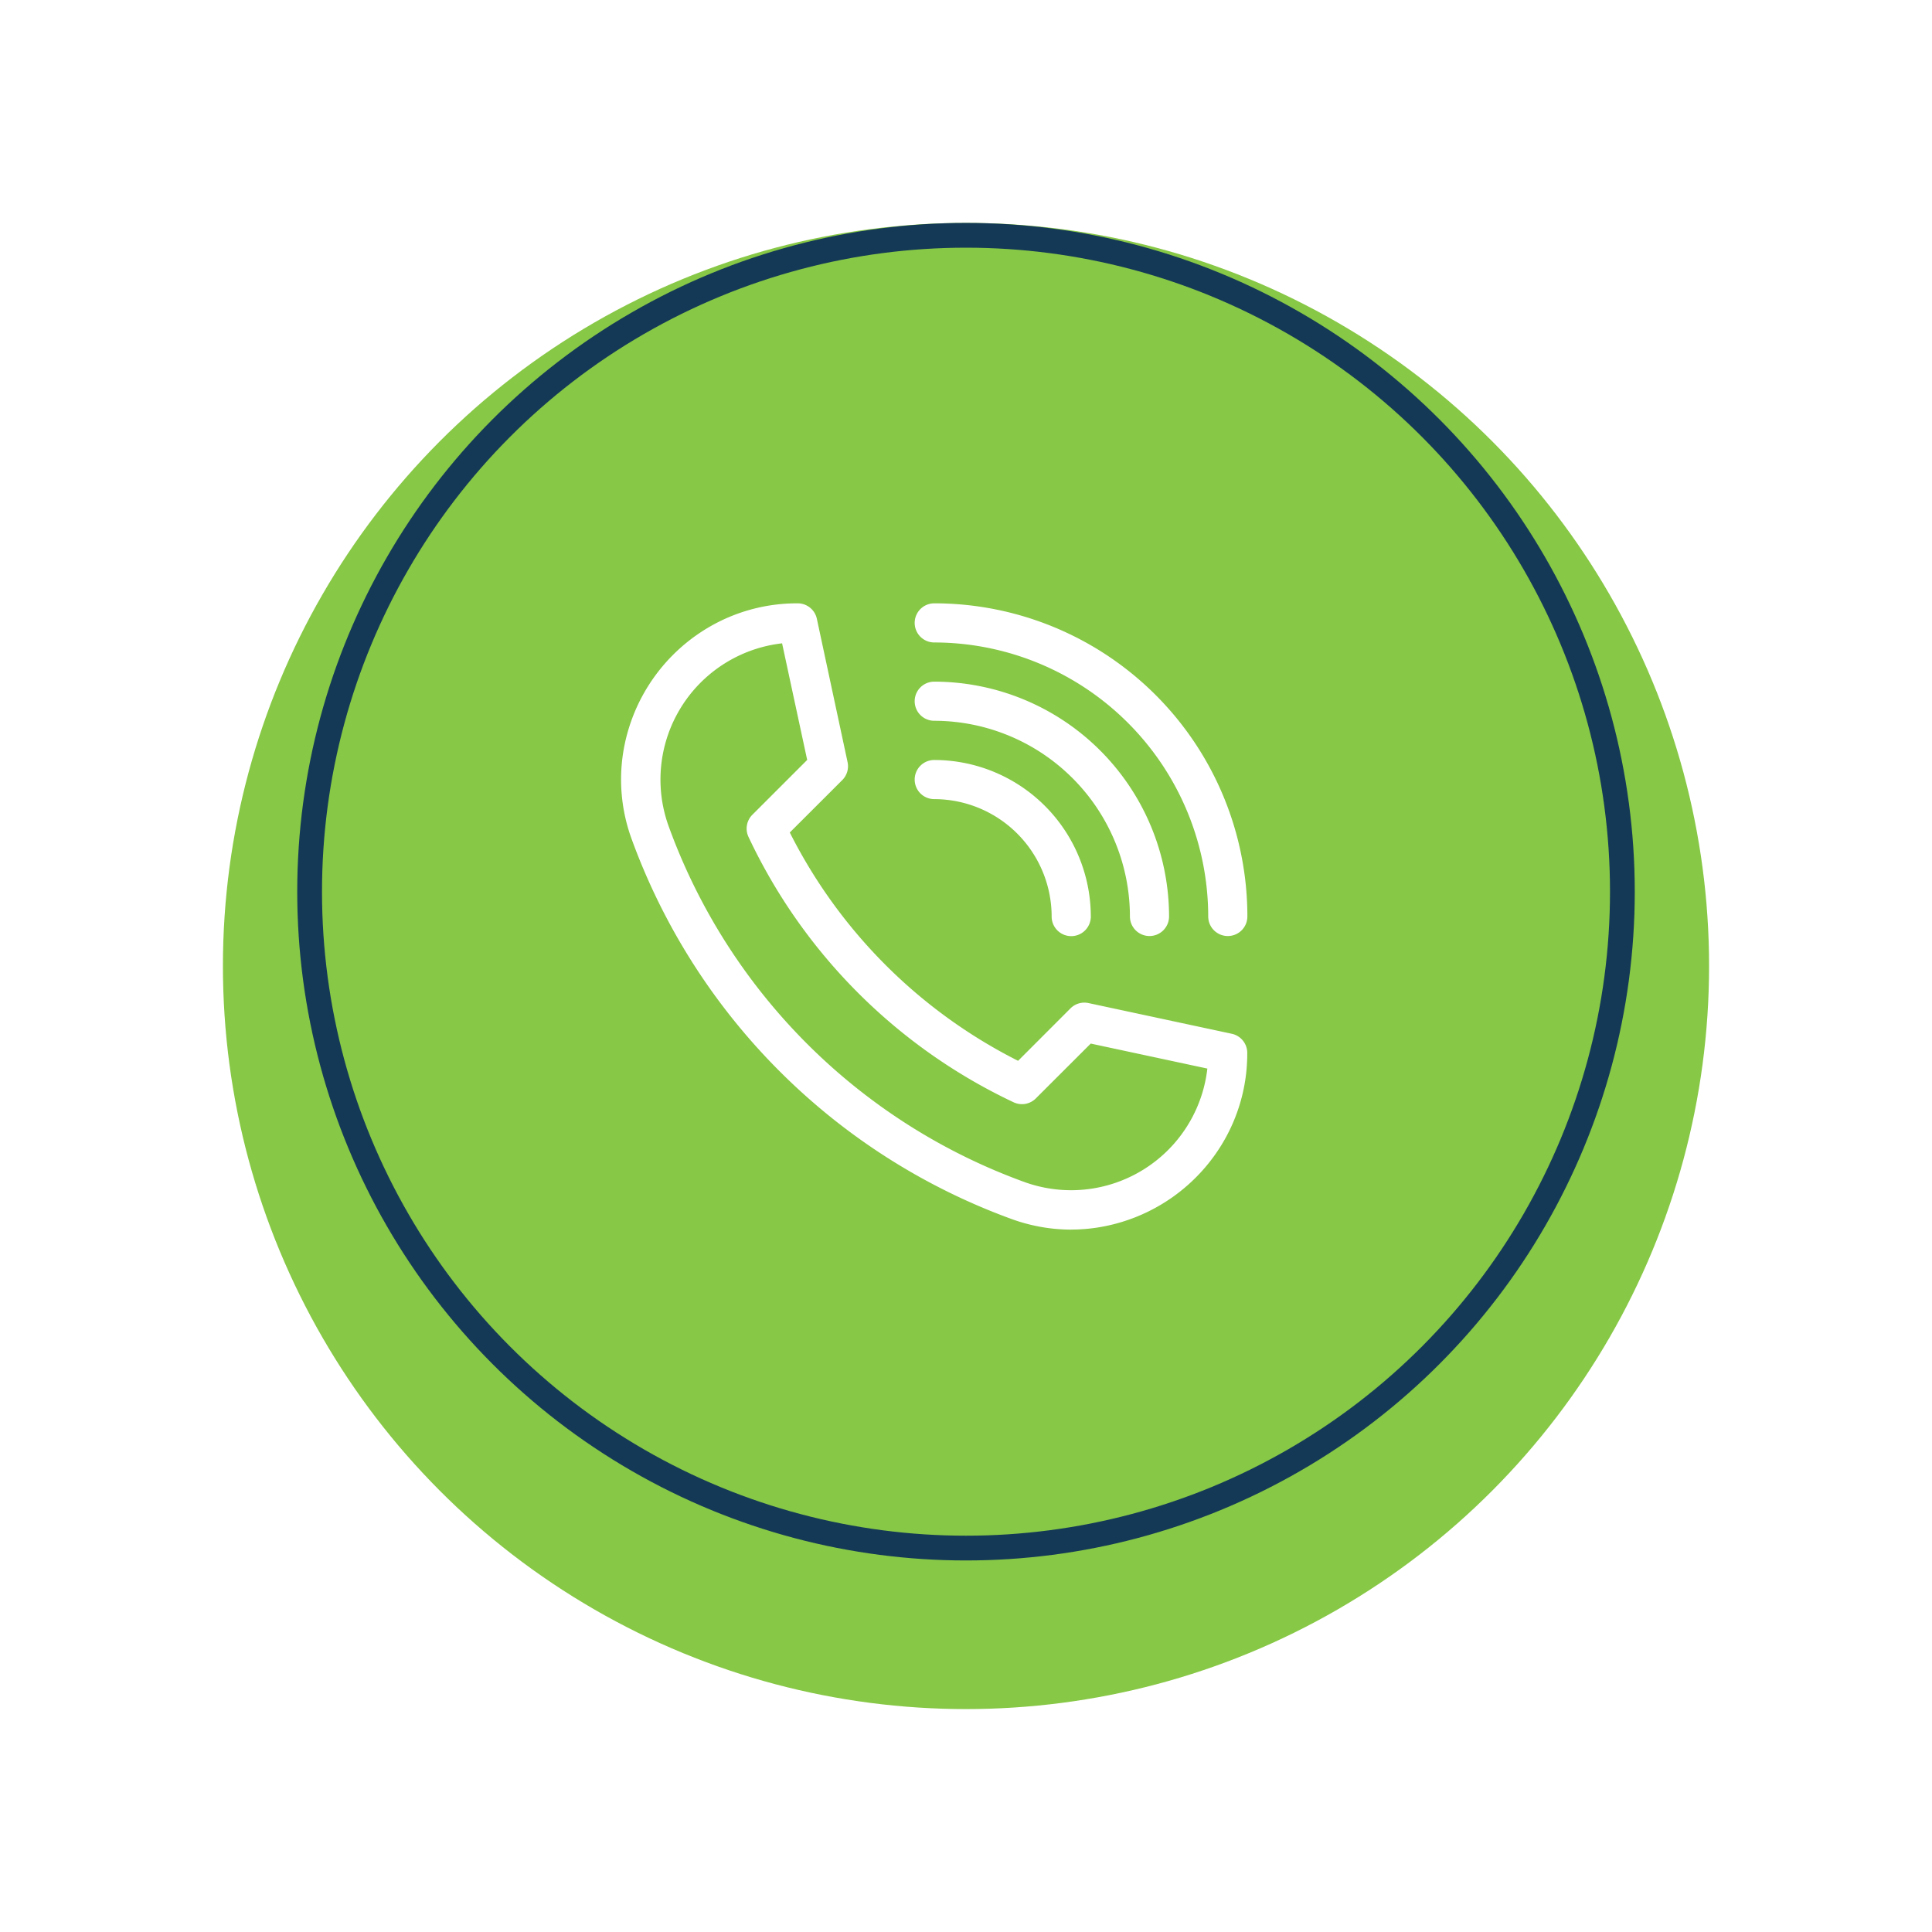 <?xml version="1.0" encoding="UTF-8"?>
<svg xmlns="http://www.w3.org/2000/svg" xmlns:xlink="http://www.w3.org/1999/xlink" width="78" height="78" viewBox="0 0 78 78">
  <defs>
    <filter id="Ellipse_43" x="0" y="0" width="78" height="78">
      <feOffset dy="3"></feOffset>
      <feGaussianBlur stdDeviation="3" result="blur"></feGaussianBlur>
      <feFlood flood-opacity="0.161"></feFlood>
      <feComposite operator="in" in2="blur"></feComposite>
      <feComposite in="SourceGraphic"></feComposite>
    </filter>
  </defs>
  <g id="Gruppe_270" data-name="Gruppe 270" transform="translate(-1257 -37)">
    <g transform="matrix(1, 0, 0, 1, 1257, 37)" filter="url(#Ellipse_43)">
      <circle id="Ellipse_43-2" data-name="Ellipse 43" cx="30" cy="30" r="30" transform="translate(9 6)" fill="#87c846"></circle>
    </g>
    <g id="Ellipse_44" data-name="Ellipse 44" transform="translate(1269 46)" fill="none" stroke="#143956" stroke-width="1">
      <circle cx="27" cy="27" r="27" stroke="none"></circle>
      <circle cx="27" cy="27" r="26.5" fill="none"></circle>
    </g>
    <g id="Gruppe_250" data-name="Gruppe 250" transform="translate(1282.074 61.358)">
      <path id="Pfad_93" data-name="Pfad 93" d="M61.927,176.033a7.046,7.046,0,0,1-2.417-.432,25.666,25.666,0,0,1-15.323-15.323,6.992,6.992,0,0,1-.357-3.438,7.17,7.17,0,0,1,3.686-5.25,7.041,7.041,0,0,1,3.371-.842.79.79,0,0,1,.773.625l1.24,5.787a.79.79,0,0,1-.214.724L50.567,160a20.8,20.8,0,0,0,9.217,9.218L61.9,167.1a.79.79,0,0,1,.724-.214l5.787,1.24a.79.79,0,0,1,.625.773,7.039,7.039,0,0,1-.842,3.371,7.172,7.172,0,0,1-5.25,3.686,7.021,7.021,0,0,1-1.021.075Zm-11.671-23.67a5.536,5.536,0,0,0-4.583,7.375A23.964,23.964,0,0,0,60.05,174.115a5.536,5.536,0,0,0,7.375-4.584l-4.708-1.009L60.5,170.736a.79.79,0,0,1-.895.157A22.373,22.373,0,0,1,48.9,160.179a.79.79,0,0,1,.156-.895l2.213-2.213Z" transform="translate(-43.755 -150.748)" fill="#fff"></path>
      <path id="Pfad_94" data-name="Pfad 94" d="M108.033,164.18a.79.79,0,0,1-.79-.79,11.074,11.074,0,0,0-11.061-11.062.79.79,0,1,1,0-1.58,12.641,12.641,0,0,1,12.642,12.642.79.79,0,0,1-.79.79Z" transform="translate(-83.538 -150.748)" fill="#fff"></path>
      <path id="Pfad_95" data-name="Pfad 95" d="M104.872,174.788a.79.79,0,0,1-.79-.79,7.91,7.91,0,0,0-7.9-7.9.79.79,0,0,1,0-1.58A9.492,9.492,0,0,1,105.662,174,.79.79,0,0,1,104.872,174.788Z" transform="translate(-83.538 -161.356)" fill="#fff"></path>
      <path id="Pfad_96" data-name="Pfad 96" d="M101.712,185.4a.79.79,0,0,1-.79-.79,4.746,4.746,0,0,0-4.74-4.741.79.79,0,0,1,0-1.58,6.328,6.328,0,0,1,6.321,6.321A.79.79,0,0,1,101.712,185.4Z" transform="translate(-83.538 -171.964)" fill="#fff"></path>
    </g>
  </g>
</svg>
